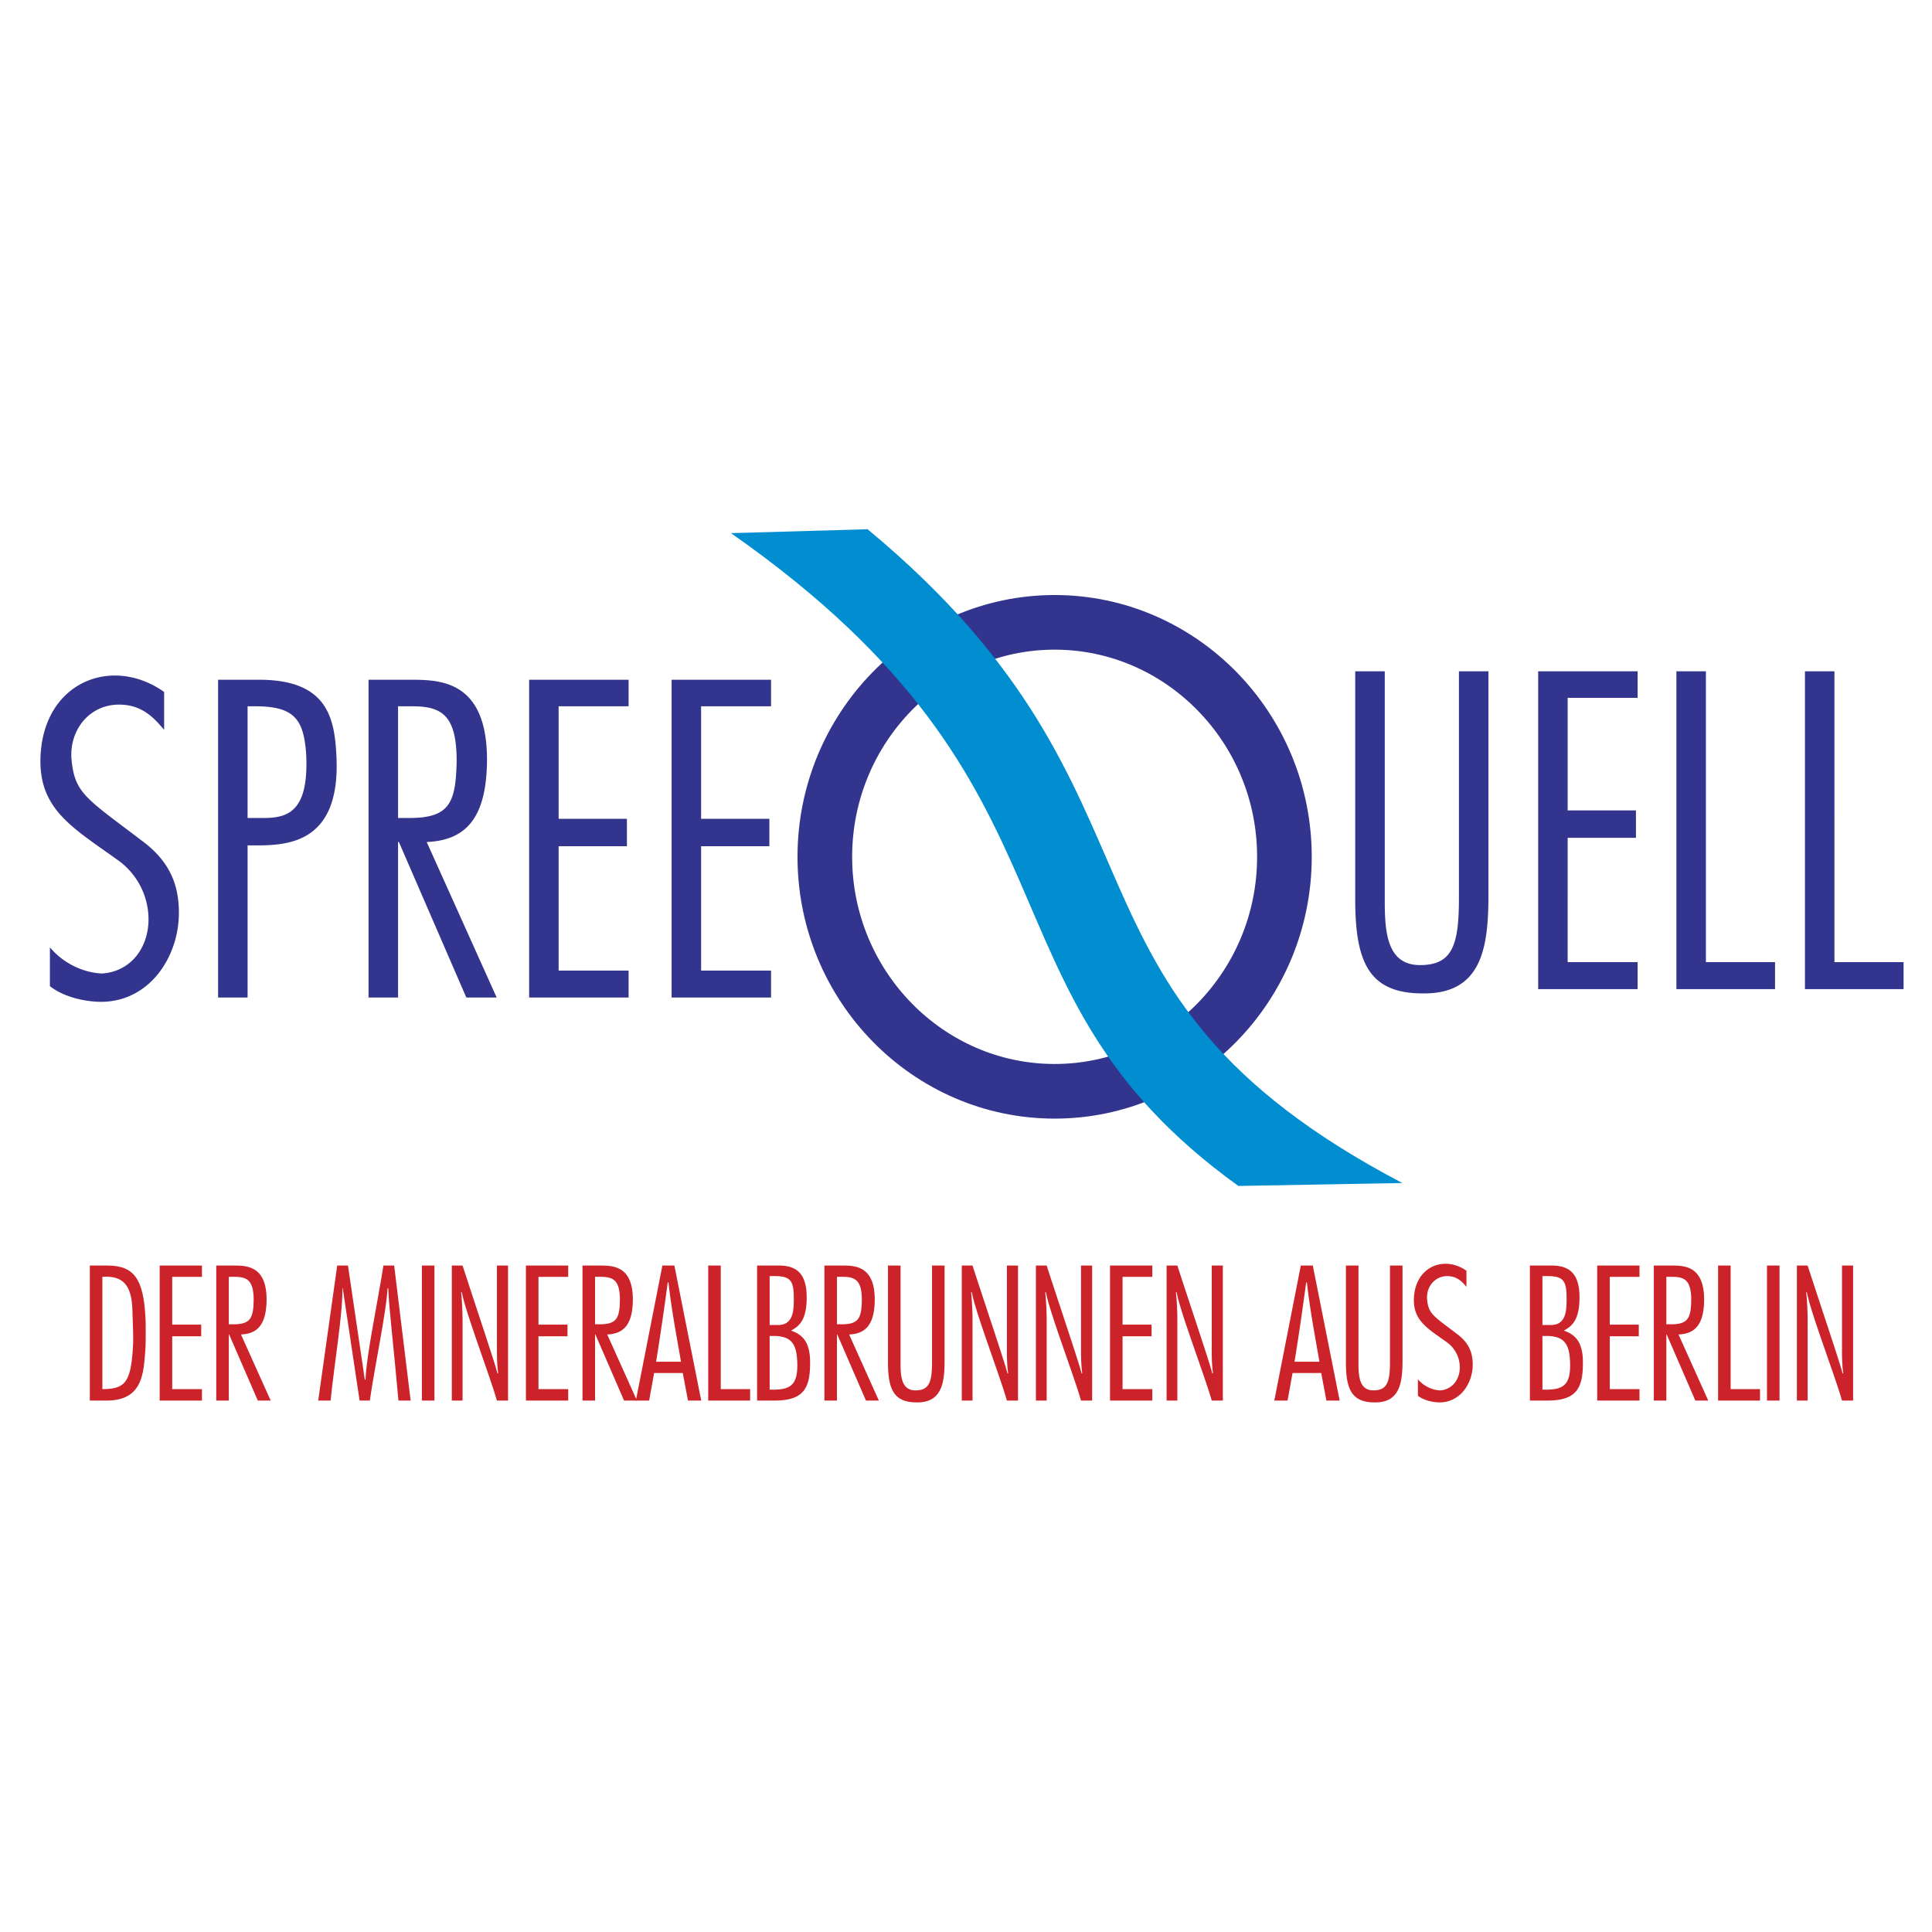 <svg xmlns="http://www.w3.org/2000/svg" width="2500" height="2500" viewBox="0 0 192.756 192.756"><path fill-rule="evenodd" clip-rule="evenodd" fill="#fff" d="M0 0h192.756v192.756H0V0z"/><path d="M105.221 108.879c12.627 0 22.926-10.51 22.926-23.394 0-12.885-10.299-23.394-22.926-23.394-12.628 0-22.928 10.509-22.928 23.394-.001 12.884 10.299 23.394 22.928 23.394z" fill="none" stroke="#33348e" stroke-width="5.451" stroke-miterlimit="2.613"/><path d="M4.979 98.389c1.556 1.227 3.869 1.564 5.088 1.564 4.836 0 7.78-4.465 7.78-8.88 0-2.649-.799-5.088-3.743-7.233-5.508-4.205-6.686-4.667-6.98-8.2-.168-2.901 1.85-5.341 4.751-5.341 2.145 0 3.364 1.136 4.5 2.523v-3.785c-1.472-1.051-3.196-1.64-4.92-1.64-3.617 0-7.065 2.649-7.401 7.821-.336 5.509 3.153 7.317 7.821 10.681a7.269 7.269 0 0 1 2.943 5.803c0 2.901-1.808 5.257-4.667 5.425-1.808-.084-3.785-.968-5.172-2.608v3.87zM21.758 67.818v31.707h2.944v-15.18h.883c3.28 0 8.326-.336 7.989-8.705-.168-3.953-.841-7.822-7.737-7.822h-4.079zm2.944 2.65h.798c3.953 0 4.793 1.388 5.046 4.751.294 5.845-1.892 6.392-4.289 6.392h-1.556V70.468h.001zM36.77 67.818v31.707h2.944V84.008h.084l6.728 15.517h3.028l-6.981-15.517c3.785-.168 5.93-2.229 6.014-7.99.084-8.116-4.625-8.2-7.653-8.2H36.77zm2.944 2.65h1.472c2.944 0 4.374.967 4.374 5.466-.084 4.121-.673 5.677-4.71 5.677h-1.135V70.468h-.001zM62.715 67.818h-9.923v31.707h9.923v-2.691h-6.98V84.429h6.812v-2.734h-6.812V70.468h6.98v-2.65zM76.929 67.818h-9.924v31.707h9.924v-2.691h-6.98V84.429h6.811v-2.734h-6.811V70.468h6.98v-2.65zM135.211 66.978v22.75c0 6.308 1.389 9.384 6.729 9.384 5.889.084 6.561-4.548 6.561-9.805V66.978h-2.943V89.56c0 4.625-.59 6.728-3.869 6.728-3.195 0-3.531-3.027-3.531-6.308V66.978h-2.947zM163.387 66.978h-9.924v31.706h9.924v-2.691h-6.981V83.587h6.813v-2.733h-6.813V69.626h6.981v-2.648zM170.199 66.978h-2.945v31.706h9.842v-2.691h-6.897V66.978zM183.023 66.978h-2.943v31.706h9.84v-2.691h-6.897V66.978z" fill-rule="evenodd" clip-rule="evenodd" fill="#33348e"/><path d="M72.929 53.192l13.63-.39c32.515 26.967 16.257 45.756 53.349 65.227l-16.355.293c-27.454-19.763-13.727-39.331-50.624-65.13z" fill-rule="evenodd" clip-rule="evenodd" fill="#008ed1"/><path d="M8.963 126.264v13.473h1.662c3.663 0 3.698-2.787 3.877-5.092.036-.465.036-1.055.036-1.68s0-1.25-.036-1.68c-.214-3.592-1.072-5.021-3.77-5.021H8.963zm1.251 1.127c2.054-.143 2.93.803 3.001 3.377 0 .518.071 1.75.071 2.645v.57c-.179 3.896-.733 4.609-3.073 4.609v-11.201h.001zM20.147 126.264h-4.216v13.472h4.216v-1.144h-2.966v-5.27h2.895v-1.162h-2.895v-4.769h2.966v-1.127zM21.576 126.264v13.473h1.251v-6.594h.036l2.859 6.594h1.286l-2.966-6.594c1.608-.07 2.519-.945 2.555-3.395.036-3.447-1.965-3.484-3.251-3.484h-1.77zm1.251 1.127h.625c1.251 0 1.858.41 1.858 2.322-.036 1.752-.286 2.412-2.001 2.412h-.482v-4.734zM33.643 126.264l-1.894 13.473h1.233c.375-3.734 1.215-8.576 1.179-11.203h.036l1.68 11.203h1.019c.518-3.592 1.661-8.898 1.769-11.203h.071c.107 2.412.483 5.236 1.019 11.203h1.215l-1.644-13.473h-1.072c-.59 3.771-1.68 8.826-1.787 11.383h-.071l-1.68-11.383h-1.073zM43.344 126.264h-1.251v13.472h1.251v-13.472zM49.579 126.264v8.631c0 .93.054 1.625.125 2.125h-.071c-.197-.875-2.323-7.164-3.484-10.756h-1.072v13.473h1.072v-8.129c0-.805-.072-2.092-.143-2.68h.071c.357 1.982 2.823 8.396 3.502 10.809h1.107v-13.473h-1.107zM56.689 126.264h-4.217v13.472h4.217v-1.144h-2.966v-5.27h2.895v-1.162h-2.895v-4.769h2.966v-1.127zM58.118 126.264v13.473h1.25v-6.594h.036l2.859 6.594h1.287l-2.966-6.594c1.607-.07 2.519-.945 2.555-3.395.036-3.447-1.966-3.484-3.252-3.484h-1.769zm1.25 1.127h.625c1.25 0 1.858.41 1.858 2.322-.036 1.752-.286 2.412-2.001 2.412h-.482v-4.734z" fill-rule="evenodd" clip-rule="evenodd" fill="#cc2229"/><path d="M67.283 126.264h-1.197l-2.645 13.473h1.322l.5-2.752h2.858l.519 2.752h1.322l-2.679-13.473zm-1.823 9.595a299.53 299.53 0 0 0 1.161-7.916h.071c.304 2.717.769 5.129 1.251 7.916H65.46zM71.91 126.264h-1.251v13.472h4.181v-1.144h-2.93v-12.328zM75.536 126.264v13.473h1.697c2.931 0 3.627-1.18 3.592-3.949-.036-2.197-1.036-2.715-1.912-3.037.983-.482 1.572-1.285 1.572-3.305 0-2.305-.947-3.182-2.751-3.182h-2.198zm1.251 1.054h.482c1.608 0 1.93.447 1.93 2.234 0 1.178-.036 2.645-1.572 2.645h-.84v-4.879zm0 5.969h.375c1.822 0 2.305.838 2.376 2.537.107 2.268-.59 2.822-2.376 2.822h-.375v-5.359zM82.253 126.264v13.473h1.25v-6.594h.036l2.858 6.594h1.287l-2.966-6.594c1.608-.07 2.519-.945 2.555-3.395.036-3.447-1.965-3.484-3.251-3.484h-1.769zm1.251 1.127h.625c1.25 0 1.858.41 1.858 2.322-.036 1.752-.286 2.412-2.001 2.412h-.482v-4.734zM88.595 126.264v9.666c0 2.682.59 3.988 2.859 3.988 2.501.035 2.787-1.934 2.787-4.166v-9.488h-1.25v9.596c0 1.965-.25 2.859-1.644 2.859-1.358 0-1.5-1.287-1.5-2.682v-9.773h-1.252zM100.459 126.264v8.631c0 .93.053 1.625.125 2.125h-.072c-.197-.875-2.322-7.164-3.484-10.756h-1.072v13.473h1.072v-8.129c0-.805-.071-2.092-.143-2.68h.072c.358 1.982 2.823 8.396 3.502 10.809h1.107v-13.473h-1.107zM107.854 126.264v8.631c0 .93.055 1.625.125 2.125h-.07c-.197-.875-2.322-7.164-3.484-10.756h-1.072v13.473h1.072v-8.129c0-.805-.072-2.092-.143-2.68h.07c.357 1.982 2.824 8.396 3.502 10.809h1.109v-13.473h-1.109zM114.965 126.264h-4.217v13.472h4.217v-1.144h-2.967v-5.27h2.895v-1.162h-2.895v-4.769h2.967v-1.127zM120.896 126.264v8.631c0 .93.053 1.625.125 2.125h-.072c-.197-.875-2.322-7.164-3.484-10.756h-1.072v13.473h1.072v-8.129c0-.805-.07-2.092-.143-2.68h.072c.357 1.982 2.822 8.396 3.502 10.809h1.107v-13.473h-1.107zM130.979 126.264h-1.197l-2.645 13.473h1.322l.5-2.752h2.859l.518 2.752h1.322l-2.679-13.473zm-1.823 9.595c.43-2.645.805-5.271 1.162-7.916h.07c.305 2.717.77 5.129 1.252 7.916h-2.484zM134.283 126.264v9.666c0 2.682.59 3.988 2.859 3.988 2.502.035 2.787-1.934 2.787-4.166v-9.488h-1.25v9.596c0 1.965-.25 2.859-1.645 2.859-1.357 0-1.5-1.287-1.5-2.682v-9.773h-1.251zM141.465 139.254c.662.521 1.645.664 2.162.664 2.055 0 3.307-1.896 3.307-3.773 0-1.125-.34-2.162-1.592-3.072-2.34-1.787-2.84-1.984-2.965-3.484-.072-1.232.785-2.27 2.02-2.27.91 0 1.428.482 1.91 1.072v-1.607c-.625-.447-1.357-.697-2.09-.697-1.537 0-3.002 1.125-3.145 3.322-.143 2.342 1.34 3.109 3.324 4.539a3.092 3.092 0 0 1 1.25 2.465c0 1.234-.77 2.234-1.984 2.307-.768-.037-1.607-.412-2.197-1.109v1.643zM152.639 126.264v13.473h1.697c2.93 0 3.627-1.18 3.592-3.949-.035-2.197-1.037-2.715-1.912-3.037.982-.482 1.572-1.285 1.572-3.305 0-2.305-.947-3.182-2.752-3.182h-2.197zm1.25 1.054h.482c1.609 0 1.93.447 1.93 2.234 0 1.178-.035 2.645-1.572 2.645h-.84v-4.879zm0 5.969h.375c1.824 0 2.307.838 2.377 2.537.107 2.268-.59 2.822-2.377 2.822h-.375v-5.359zM163.572 126.264h-4.217v13.472h4.217v-1.144h-2.965v-5.27h2.895v-1.162h-2.895v-4.769h2.965v-1.127zM165.002 126.264v13.473h1.25v-6.594h.035l2.859 6.594h1.287l-2.967-6.594c1.607-.07 2.52-.945 2.555-3.395.035-3.447-1.965-3.484-3.252-3.484h-1.767zm1.25 1.127h.625c1.25 0 1.857.41 1.857 2.322-.035 1.752-.285 2.412-2 2.412h-.482v-4.734zM172.666 126.264h-1.252v13.472h4.182v-1.144h-2.93v-12.328zM177.543 126.264h-1.25v13.472h1.25v-13.472zM183.777 126.264v8.631c0 .93.053 1.625.125 2.125h-.072c-.195-.875-2.322-7.164-3.482-10.756h-1.072v13.473h1.072v-8.129c0-.805-.072-2.092-.143-2.68h.07c.357 1.982 2.824 8.396 3.502 10.809h1.107v-13.473h-1.107z" fill-rule="evenodd" clip-rule="evenodd" fill="#cc2229"/></svg>